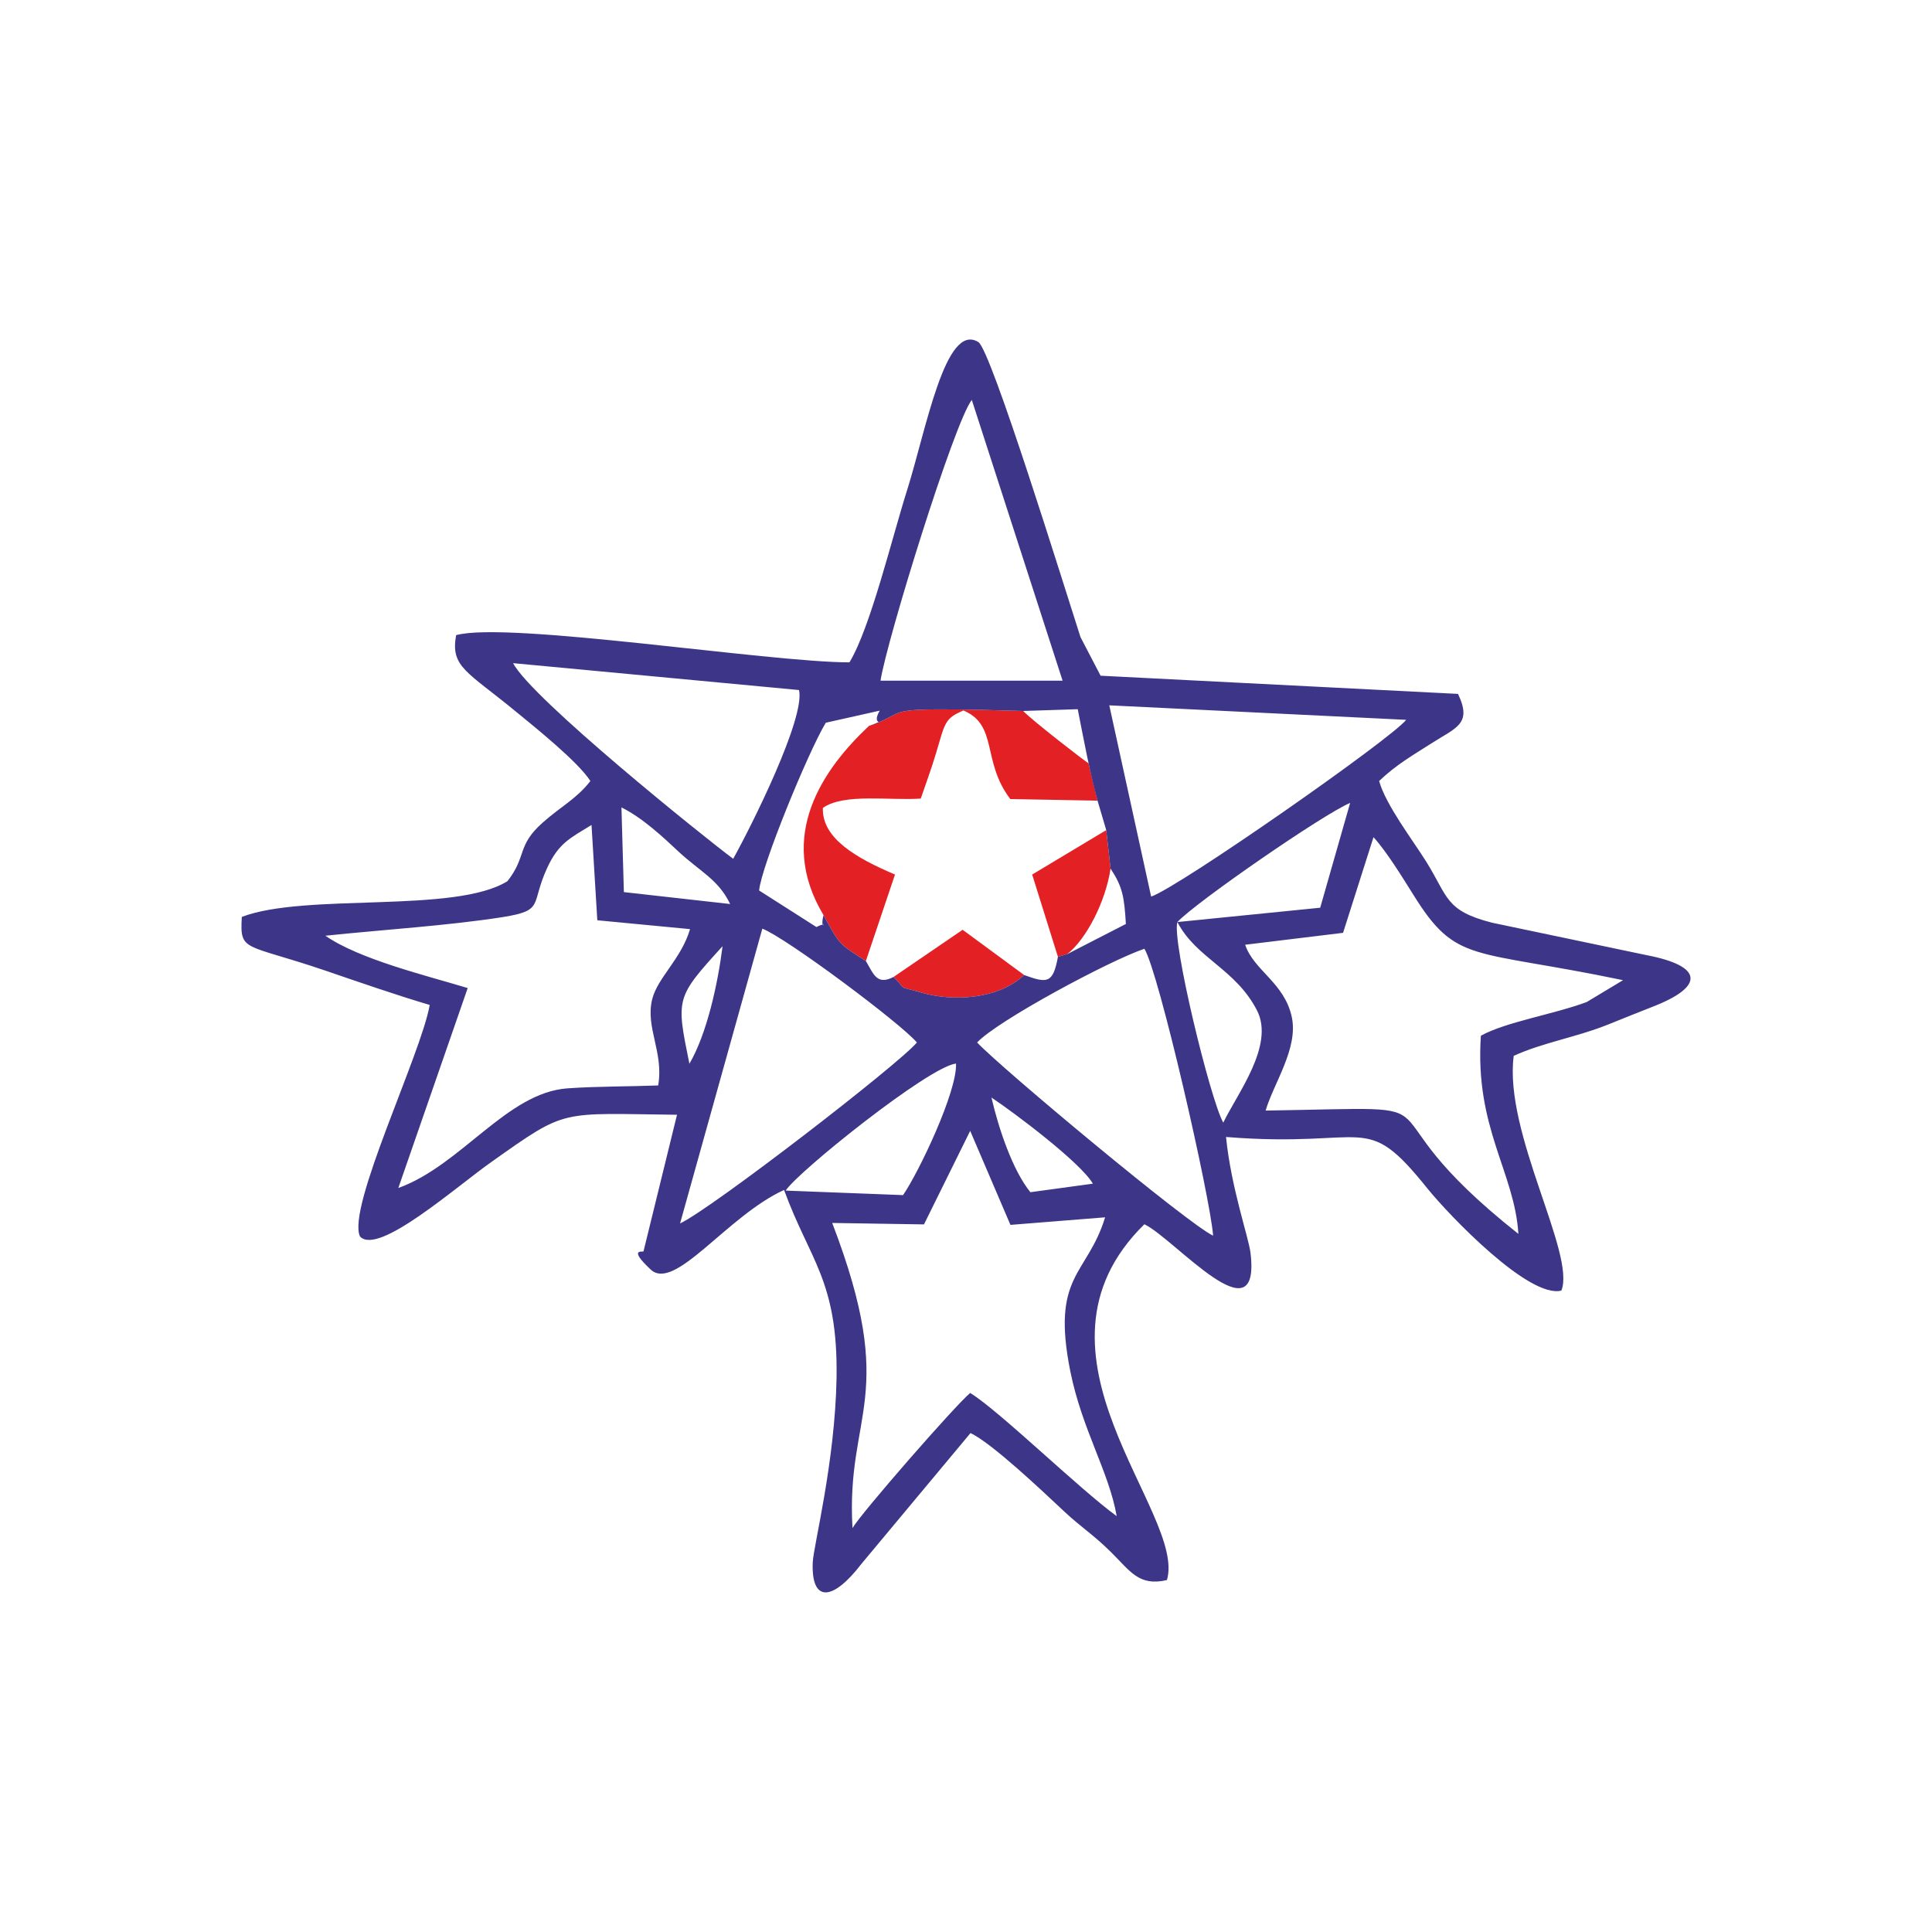 <?xml version="1.0" encoding="UTF-8"?>
<!DOCTYPE svg PUBLIC "-//W3C//DTD SVG 1.1//EN" "http://www.w3.org/Graphics/SVG/1.1/DTD/svg11.dtd">
<!-- Creator: CorelDRAW 2018 (64-Bit Evaluation Version) -->
<svg xmlns="http://www.w3.org/2000/svg" xml:space="preserve" width="120px" height="120px" version="1.1" style="shape-rendering:geometricPrecision; text-rendering:geometricPrecision; image-rendering:optimizeQuality; fill-rule:evenodd; clip-rule:evenodd"
viewBox="0 0 120 120"
 xmlns:xlink="http://www.w3.org/1999/xlink">
 <defs>
  <style type="text/css">
   <![CDATA[
    .fil0 {fill:#E32125}
    .fil1 {fill:#3D3688}
   ]]>
  </style>
 </defs>
 <g id="Layer_x0020_1">
  <path class="fil0" d="M53.97 45.09c-2.82,2.65 -5.78,6.82 -2.82,11.75 1.03,1.88 0.93,1.75 2.63,2.85l1.81 -5.37c-2.4,-1.02 -4.55,-2.25 -4.48,-4.14 1.33,-0.93 4.16,-0.44 6.08,-0.58 0.32,-0.93 0.67,-1.88 0.94,-2.79 0.57,-1.89 0.52,-2.18 1.71,-2.68 2.17,0.91 1.12,3.14 2.91,5.5l5.42 0.1 -0.56 -2.32c-0.28,-0.17 -3.41,-2.59 -4.06,-3.25 -1.79,-0.05 -3.61,-0.11 -5.4,-0.1 -3.03,0.02 -2.07,0.31 -4.18,1.03z"/>
  <path class="fil0" d="M65.71 59.43l0.58 -0.17c1.2,-0.95 2.38,-3.26 2.69,-5.31l-0.27 -2.39 -4.6 2.76 1.6 5.11z"/>
  <path class="fil0" d="M55.5 60.68c0.91,0.91 0.17,0.52 1.69,0.96 2.02,0.6 4.84,0.42 6.42,-1.08l-3.82 -2.81 -4.29 2.93z"/>
  <path class="fil1" d="M60.26 70.24l2.5 5.84 5.88 -0.47c-1.11,3.63 -3.37,3.54 -2.16,9.57 0.73,3.62 2.4,6.23 2.88,8.99 -2.35,-1.71 -7.3,-6.55 -9.1,-7.65 -0.9,0.74 -6.74,7.42 -7.31,8.39 -0.42,-7.21 2.92,-8.05 -1.26,-18.95l5.7 0.09 2.87 -5.81zm3.74 3.81c-1.1,-1.35 -1.97,-3.94 -2.42,-5.88 1.43,0.95 5.54,4.04 6.3,5.35l-3.88 0.53zm-15.2 -0.1c0.74,-1.16 8.89,-7.7 10.58,-7.89 0.08,1.73 -2.31,6.75 -3.29,8.17l-7.29 -0.28zm11.89 -9.2c1.29,-1.37 8.23,-5.09 10.39,-5.82 0.9,1.45 4.08,15.38 4.27,17.82 -1.54,-0.71 -13.11,-10.36 -14.66,-12zm-13.34 -7.07c1.5,0.58 8.58,5.87 9.6,7.07 -1.11,1.34 -12.73,10.31 -14.71,11.24l5.11 -18.31zm-4.53 8.39c-0.83,-4.08 -0.86,-4.09 2.06,-7.3 -0.3,2.37 -0.98,5.46 -2.06,7.3zm42.49 -14.07c0.81,0.88 1.82,2.53 2.46,3.55 2.7,4.35 3.58,3.36 13.04,5.33l-2.26 1.36c-2.08,0.77 -5.01,1.23 -6.57,2.09 -0.39,5.72 2.09,8.47 2.33,12.31 -10.75,-8.51 -2.29,-7.87 -15.7,-7.66 0.5,-1.7 2.03,-3.85 1.63,-5.79 -0.45,-2.15 -2.36,-2.9 -2.9,-4.51l6.08 -0.74 1.89 -5.94zm-65.1 6.12c3.51,-0.37 7.68,-0.63 11.03,-1.16 2.61,-0.42 1.69,-0.77 2.75,-3.06 0.71,-1.54 1.44,-1.85 2.75,-2.66l0.36 5.92 5.76 0.55c-0.55,1.86 -2.01,3 -2.35,4.35 -0.44,1.76 0.73,3.3 0.37,5.36 -1.83,0.07 -3.84,0.05 -5.64,0.18 -3.76,0.27 -6.58,4.77 -10.5,6.19l4.31 -12.42c-2.58,-0.78 -6.72,-1.78 -8.84,-3.25zm52.92 -0.85c1.17,2.26 3.62,2.9 4.95,5.5 1.1,2.17 -1.25,5.18 -2.1,6.96 -0.8,-1.41 -3.21,-11.3 -2.85,-12.46zm-34.53 -7.12c1.33,0.66 2.6,1.86 3.54,2.74 1.33,1.24 2.48,1.73 3.21,3.26l-6.6 -0.74 -0.15 -5.26zm34.53 7.12c1.13,-1.22 9.07,-6.71 10.73,-7.4l-1.86 6.51 -8.87 0.89zm-4.23 -13.46l18.44 0.9c-0.95,1.2 -14.08,10.37 -15.84,10.98l-2.6 -11.88zm-5.35 0.35l3.39 -0.11c0.37,1.87 0.73,3.84 1.23,5.68l0.54 1.83 0.27 2.39c0.75,1.14 0.85,1.76 0.95,3.44l-3.64 1.87 -0.58 0.17c-0.31,1.69 -0.68,1.64 -2.1,1.13 -1.58,1.5 -4.4,1.68 -6.42,1.08 -1.52,-0.44 -0.78,-0.05 -1.69,-0.96 -1.05,0.54 -1.24,-0.19 -1.72,-0.99 -1.7,-1.1 -1.6,-0.97 -2.63,-2.85 -0.28,1.13 0.42,0.29 -0.44,0.74l-3.56 -2.27c0.14,-1.52 3.04,-8.59 4.14,-10.42l3.35 -0.75c-0.61,1.05 0.63,0.52 -0.67,0.95 2.11,-0.72 1.15,-1.01 4.18,-1.03 1.79,-0.01 3.61,0.05 5.4,0.1zm-8.86 -1.88c0.4,-2.55 4.58,-16.05 5.67,-17.44l5.64 17.44 -11.31 0zm-9.15 11.06c-1.67,-1.23 -12.55,-9.97 -13.67,-12.15l17.76 1.67c0.39,1.74 -2.93,8.4 -4.09,10.48zm7.22 -12.2c-5.01,0 -21.23,-2.57 -24.43,-1.69 -0.36,1.99 0.67,2.24 3.74,4.77 1.11,0.91 3.84,3.1 4.6,4.29 -0.85,1.1 -1.86,1.6 -2.97,2.59 -1.62,1.44 -0.96,2.07 -2.18,3.63 -3.24,2.03 -12.54,0.71 -16.5,2.22 -0.13,2.21 0.14,1.62 5.17,3.33 2.1,0.72 4.47,1.54 6.5,2.14 -0.53,3.05 -5.17,12.61 -4.33,14.38 1.13,1.22 5.97,-3.09 8.22,-4.67 4.67,-3.3 4.12,-2.97 11.47,-2.89l-2.08 8.48c0.01,0.08 -1.02,-0.24 0.44,1.13 1.5,1.41 4.74,-3.32 8.29,-4.94 1.58,4.35 3.35,5.62 3.26,11.65 -0.09,5.27 -1.44,10.48 -1.48,11.49 -0.1,2.52 1.25,2.4 3.02,0.09l6.78 -8.13c1.33,0.63 4.4,3.54 5.82,4.87 1.08,1.01 1.8,1.43 2.9,2.52 1.2,1.18 1.73,2.15 3.48,1.74 1.24,-4.16 -9.58,-14.08 -1.4,-22.1 1.88,0.91 7.25,7.24 6.59,1.77 -0.13,-1.01 -1.2,-4.02 -1.52,-7.19 8.95,0.72 8.57,-1.71 12.51,3.2 1.35,1.67 6.32,6.86 8.32,6.34 0.91,-2.28 -3.59,-9.8 -2.96,-14.58 1.82,-0.83 3.89,-1.15 5.9,-1.96 0.95,-0.38 1.73,-0.7 2.68,-1.07 3.33,-1.28 3.17,-2.55 -0.31,-3.22l-9.62 -2.02c-2.92,-0.75 -2.71,-1.59 -4.09,-3.8 -0.84,-1.34 -2.51,-3.52 -2.92,-5 1.07,-1.02 2.08,-1.59 3.14,-2.27 1.64,-1.06 2.66,-1.24 1.76,-3.14l-22.2 -1.13 -1.25 -2.4c-1,-3.09 -5.55,-17.83 -6.34,-18.32 -2.05,-1.28 -3.24,5.42 -4.43,9.2 -0.92,2.89 -2.28,8.56 -3.58,10.69z"/>
 </g>
</svg>
